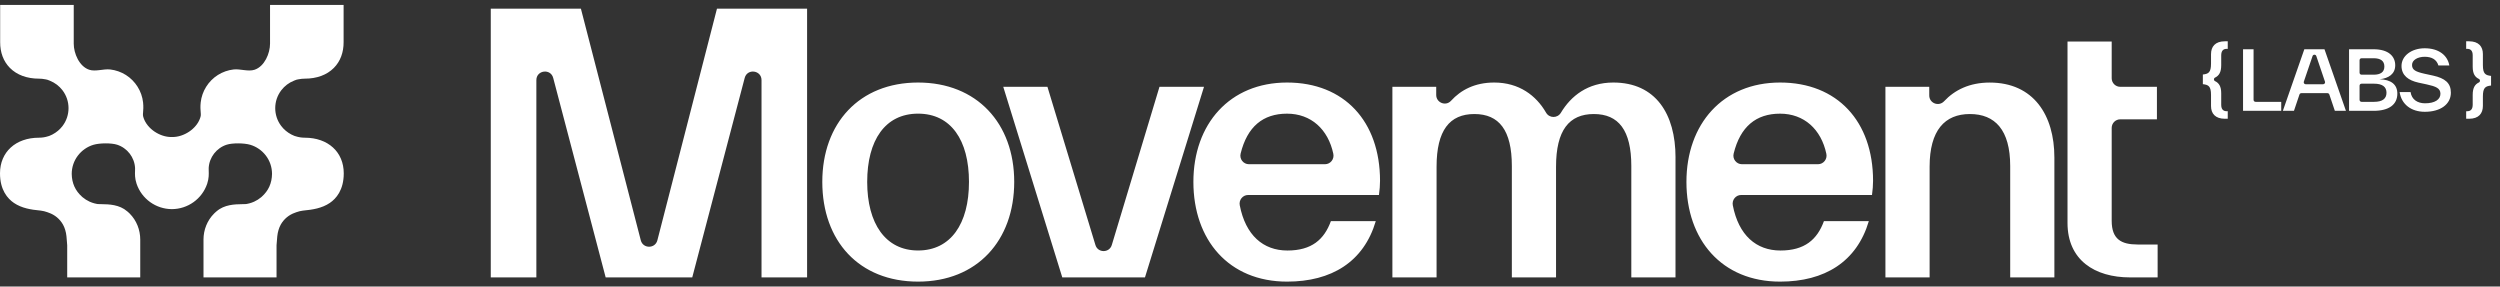 <svg width="253" height="29" viewBox="0 0 253 29" fill="none" xmlns="http://www.w3.org/2000/svg">
<rect x="0" y="0" width="253" height="29" fill="#333333" stroke="none"/>
<g clip-path="url(#clip0_102_20394)">
<path d="M30.843 13.935C30.531 13.935 30.224 13.887 29.93 13.793L29.893 13.782C29.86 13.773 29.825 13.762 29.786 13.748C29.699 13.718 29.604 13.675 29.498 13.617L29.463 13.598C29.074 13.395 28.728 13.103 28.462 12.753C27.649 11.686 27.651 10.197 28.468 9.133C28.8 8.7 29.242 8.366 29.747 8.167L29.797 8.146C29.949 8.082 30.059 8.047 30.146 8.036L30.241 8.02C30.439 7.98 30.641 7.96 30.843 7.96C32.062 7.96 33.08 7.584 33.787 6.872C34.441 6.214 34.781 5.308 34.773 4.251V0.5H27.328V2.973C27.328 3.454 27.327 3.935 27.328 4.417C27.33 5.39 26.777 6.719 25.765 7.057C25.12 7.273 24.32 6.951 23.635 7.03C23.073 7.095 22.527 7.287 22.048 7.589C21.086 8.197 20.436 9.231 20.311 10.362C20.263 10.798 20.29 11.123 20.31 11.361C20.332 11.626 20.339 11.706 20.246 11.97C20.064 12.485 19.674 12.964 19.15 13.318C18.625 13.672 18.022 13.867 17.451 13.867L17.395 13.866L17.339 13.867C16.768 13.867 16.165 13.672 15.64 13.318C15.116 12.965 14.726 12.485 14.544 11.97C14.451 11.706 14.458 11.626 14.48 11.361C14.5 11.124 14.527 10.799 14.479 10.362C14.354 9.231 13.704 8.197 12.742 7.589C12.263 7.287 11.717 7.095 11.155 7.03C10.47 6.951 9.67 7.273 9.025 7.057C8.013 6.719 7.46 5.39 7.462 4.417C7.463 3.935 7.462 3.454 7.462 2.973V0.5H0.016V4.251C0.008 5.308 0.349 6.214 1.002 6.872C1.709 7.584 2.727 7.96 3.945 7.96C4.148 7.96 4.35 7.98 4.547 8.02L4.643 8.036C4.73 8.047 4.84 8.082 4.992 8.146L5.042 8.167C5.547 8.366 5.989 8.7 6.321 9.133C7.138 10.197 7.14 11.686 6.327 12.753C6.061 13.103 5.714 13.395 5.326 13.598L5.291 13.617C5.185 13.675 5.09 13.718 5.002 13.748C4.964 13.762 4.929 13.773 4.896 13.782L4.859 13.793C4.565 13.887 4.258 13.935 3.946 13.935C1.586 13.935 0 15.385 0 17.543C0 19.228 0.769 20.102 1.414 20.539C2.201 21.071 3.15 21.222 4.058 21.306L4.121 21.313C4.362 21.344 4.566 21.393 4.799 21.477L4.912 21.52L4.931 21.527C5.543 21.736 6.056 22.163 6.375 22.728C6.555 23.048 6.68 23.467 6.726 23.906C6.744 24.079 6.757 24.247 6.768 24.413C6.777 24.538 6.788 24.68 6.801 24.822V28.071H14.193V24.245C14.193 23.262 13.819 22.308 13.123 21.613C13.098 21.588 13.073 21.563 13.047 21.539C12.991 21.487 12.94 21.443 12.899 21.408L12.874 21.387C12.073 20.693 11.031 20.675 10.27 20.661H10.262C10.135 20.659 10.014 20.656 9.908 20.651L9.794 20.634L9.549 20.579L9.319 20.508L9.07 20.409C8.81 20.291 8.567 20.137 8.351 19.954L8.303 19.912C7.614 19.297 7.272 18.539 7.258 17.594C7.26 16.92 7.476 16.28 7.883 15.745C8.28 15.223 8.841 14.834 9.465 14.651C10.097 14.465 11.274 14.46 11.842 14.642C12.877 14.972 13.611 15.92 13.669 17.002C13.674 17.092 13.67 17.186 13.666 17.295C13.654 17.613 13.638 18.047 13.822 18.597C14.34 20.126 15.774 21.157 17.394 21.164C19.014 21.157 20.448 20.126 20.966 18.597C21.149 18.048 21.133 17.613 21.122 17.295C21.118 17.186 21.114 17.091 21.119 17.002C21.177 15.92 21.91 14.972 22.946 14.642C23.514 14.46 24.691 14.465 25.323 14.651C25.946 14.834 26.508 15.223 26.905 15.745C27.312 16.28 27.527 16.92 27.529 17.594C27.515 18.539 27.174 19.297 26.485 19.912L26.437 19.954C26.221 20.137 25.978 20.291 25.718 20.409L25.469 20.508L25.238 20.579L24.994 20.634L24.88 20.651C24.774 20.656 24.653 20.659 24.526 20.661H24.517C23.757 20.675 22.714 20.693 21.913 21.387L21.888 21.408C21.847 21.443 21.796 21.487 21.741 21.539C21.715 21.563 21.69 21.588 21.665 21.613C20.969 22.308 20.594 23.262 20.594 24.245V28.071H27.986V24.822C28 24.68 28.01 24.538 28.019 24.413C28.031 24.247 28.043 24.08 28.061 23.906C28.108 23.467 28.233 23.048 28.413 22.728C28.732 22.163 29.244 21.736 29.856 21.527L29.875 21.52L29.988 21.477C30.222 21.394 30.425 21.344 30.666 21.313L30.729 21.306C31.638 21.222 32.587 21.071 33.374 20.539C34.019 20.102 34.788 19.228 34.788 17.543C34.788 15.385 33.202 13.935 30.842 13.935L30.843 13.935Z" fill="white"/>
<path d="M81.678 28.069L81.68 28.071H77.066V8.108C77.066 7.092 75.62 6.906 75.363 7.887L70.056 28.071H61.293L55.984 7.887C55.726 6.906 54.28 7.092 54.28 8.108V28.071H49.666V0.874H58.786L64.848 24.319C65.072 25.185 66.303 25.185 66.526 24.319L72.558 0.874H81.678L81.678 28.069ZM102.639 18.408C102.639 24.347 98.884 28.5 92.91 28.5C86.937 28.5 83.217 24.384 83.217 18.408C83.217 12.468 86.972 8.352 92.91 8.352C98.849 8.352 102.639 12.468 102.639 18.408ZM98.061 18.408C98.061 14.185 96.237 11.501 92.91 11.501C89.584 11.501 87.76 14.185 87.76 18.408C87.76 22.63 89.619 25.349 92.91 25.349C96.202 25.349 98.061 22.665 98.061 18.408ZM117.339 8.783V8.785L112.514 24.795C112.266 25.614 111.105 25.616 110.857 24.795L106 8.783H101.529L107.502 28.071H115.871L121.845 8.783H117.339ZM139.659 18.299C139.659 18.728 139.622 19.23 139.551 19.731V19.733H126.312C125.764 19.733 125.36 20.235 125.463 20.774C126.052 23.808 127.835 25.352 130.285 25.352C132.735 25.352 134.006 24.243 134.685 22.381H139.228C138.012 26.497 134.757 28.5 130.251 28.5C124.349 28.5 120.771 24.278 120.771 18.408C120.771 12.538 124.455 8.352 130.251 8.352C136.047 8.352 139.659 12.289 139.659 18.299ZM134.932 15.567C134.408 13.085 132.675 11.503 130.249 11.503C127.822 11.503 126.223 12.808 125.55 15.545C125.416 16.091 125.829 16.619 126.392 16.619H134.086C134.638 16.619 135.047 16.108 134.932 15.567ZM163.267 8.352C160.672 8.352 158.975 9.721 157.962 11.41C157.616 11.983 156.796 11.979 156.46 11.399C155.467 9.677 153.742 8.352 151.212 8.352C149.257 8.352 147.844 9.101 146.842 10.201C146.312 10.782 145.345 10.396 145.345 9.61V8.783H140.91V28.071H145.381V16.87C145.381 13.185 146.704 11.54 149.208 11.54C151.712 11.54 152.999 13.185 152.999 16.799V28.071H157.471V16.87C157.471 13.185 158.793 11.54 161.297 11.54C163.801 11.54 165.089 13.185 165.089 16.799V28.071H169.561V15.939H169.563C169.563 11.537 167.559 8.352 163.267 8.352ZM189.554 18.299C189.554 18.728 189.517 19.23 189.446 19.731V19.733H176.207C175.659 19.733 175.255 20.235 175.359 20.774C175.947 23.808 177.731 25.352 180.181 25.352C182.631 25.352 183.901 24.243 184.581 22.381H189.124C187.907 26.497 184.652 28.5 180.146 28.5C174.244 28.5 170.667 24.278 170.667 18.408C170.667 12.538 174.35 8.352 180.146 8.352C185.942 8.352 189.554 12.289 189.554 18.299ZM184.827 15.567C184.304 13.085 182.57 11.503 180.144 11.503C177.718 11.503 176.118 12.808 175.445 15.545C175.311 16.091 175.725 16.619 176.287 16.619H183.981C184.533 16.619 184.942 16.108 184.827 15.567ZM201.358 8.355C199.311 8.355 197.807 9.112 196.744 10.245C196.203 10.821 195.24 10.45 195.24 9.66V8.783H190.805V28.071H195.277V16.87C195.277 13.185 196.815 11.54 199.354 11.54C201.893 11.54 203.432 13.148 203.432 16.799V28.071H207.903V15.942C207.903 11.646 205.793 8.355 201.358 8.355ZM216.313 24.745L216.316 24.743C214.671 24.743 213.703 24.206 213.703 22.346V12.943C213.703 12.464 214.091 12.076 214.569 12.076H218.281V8.785H214.569C214.091 8.785 213.703 8.398 213.703 7.919V4.206H209.232V22.563C209.232 26.32 211.987 28.073 215.562 28.073H218.352V24.745H216.313Z" fill="white"/>
<path d="M228.261 10.306H230.861V11.216H226.996V4.984H228.061V10.108C228.061 10.217 228.151 10.306 228.261 10.306ZM235.238 4.984L237.409 11.216H236.286L235.729 9.564C235.701 9.483 235.625 9.428 235.54 9.428H232.896C232.81 9.428 232.733 9.483 232.706 9.564L232.149 11.216H231.026L233.198 4.984H235.238ZM235.288 8.264L234.41 5.672C234.349 5.491 234.093 5.491 234.031 5.672L233.147 8.264C233.103 8.393 233.199 8.526 233.336 8.526H235.099C235.236 8.526 235.332 8.393 235.288 8.264ZM242.611 9.478C242.611 10.585 241.761 11.216 240.209 11.216H237.723V4.984H240.192C241.769 4.984 242.397 5.738 242.397 6.607C242.397 7.477 241.737 7.928 240.82 8.018C241.959 8.059 242.611 8.535 242.611 9.478ZM238.788 7.36C238.788 7.47 238.877 7.559 238.988 7.559H240.216C240.902 7.559 241.298 7.305 241.298 6.73C241.298 6.156 240.902 5.894 240.216 5.894H238.988C238.877 5.894 238.788 5.983 238.788 6.092V7.36ZM241.513 9.387C241.513 8.789 241.101 8.469 240.258 8.469H238.988C238.877 8.469 238.788 8.558 238.788 8.667V10.107C238.788 10.217 238.877 10.306 238.988 10.306H240.258C241.101 10.306 241.513 9.986 241.513 9.387ZM246.22 7.649L245.386 7.468C244.47 7.263 244.098 7.082 244.098 6.574C244.098 6.066 244.685 5.746 245.378 5.746C246.071 5.746 246.583 6.008 246.765 6.623H247.872C247.691 5.598 246.806 4.885 245.378 4.885C244.065 4.885 243.033 5.639 243.033 6.672C243.033 7.632 243.735 8.141 244.75 8.362L245.593 8.543C246.518 8.748 246.972 8.928 246.972 9.494C246.972 10.06 246.419 10.454 245.42 10.454C244.651 10.454 244.057 10.076 243.95 9.314H242.843L242.842 9.313C243.024 10.559 244.015 11.314 245.394 11.314C246.979 11.314 248.028 10.551 248.028 9.379C248.028 8.403 247.442 7.919 246.22 7.649ZM223.755 5.483V6.434C223.755 7.336 223.499 7.476 222.929 7.541V8.517C223.499 8.583 223.755 8.722 223.755 9.608V10.731C223.755 11.486 224.184 12.019 225.159 12.019H225.448V11.256H225.349C224.977 11.256 224.787 11.043 224.787 10.6V9.444C224.787 8.733 224.554 8.399 224.161 8.209C224.013 8.138 224.012 7.927 224.159 7.855C224.556 7.662 224.787 7.324 224.787 6.598V5.614C224.787 5.163 224.969 4.942 225.349 4.942H225.448V4.179H225.159C224.176 4.179 223.755 4.721 223.755 5.483ZM251.269 6.59V5.467C251.269 4.712 250.84 4.179 249.866 4.179H249.576V4.942H249.675C250.047 4.942 250.237 5.155 250.237 5.598V6.754C250.237 7.465 250.47 7.8 250.864 7.989C251.011 8.061 251.012 8.272 250.865 8.343C250.468 8.536 250.237 8.874 250.237 9.6V10.584C250.237 11.035 250.055 11.257 249.675 11.257H249.576V12.019H249.866C250.848 12.019 251.269 11.478 251.269 10.715V9.764C251.269 8.862 251.526 8.723 252.095 8.657V7.681C251.525 7.615 251.269 7.476 251.269 6.59Z" fill="white"/>
</g>
<defs>
<clipPath id="clip0_102_20394">
<rect width="252.095" height="28" fill="white" transform="translate(0 0.5)"/>
</clipPath>
</defs>
</svg>
